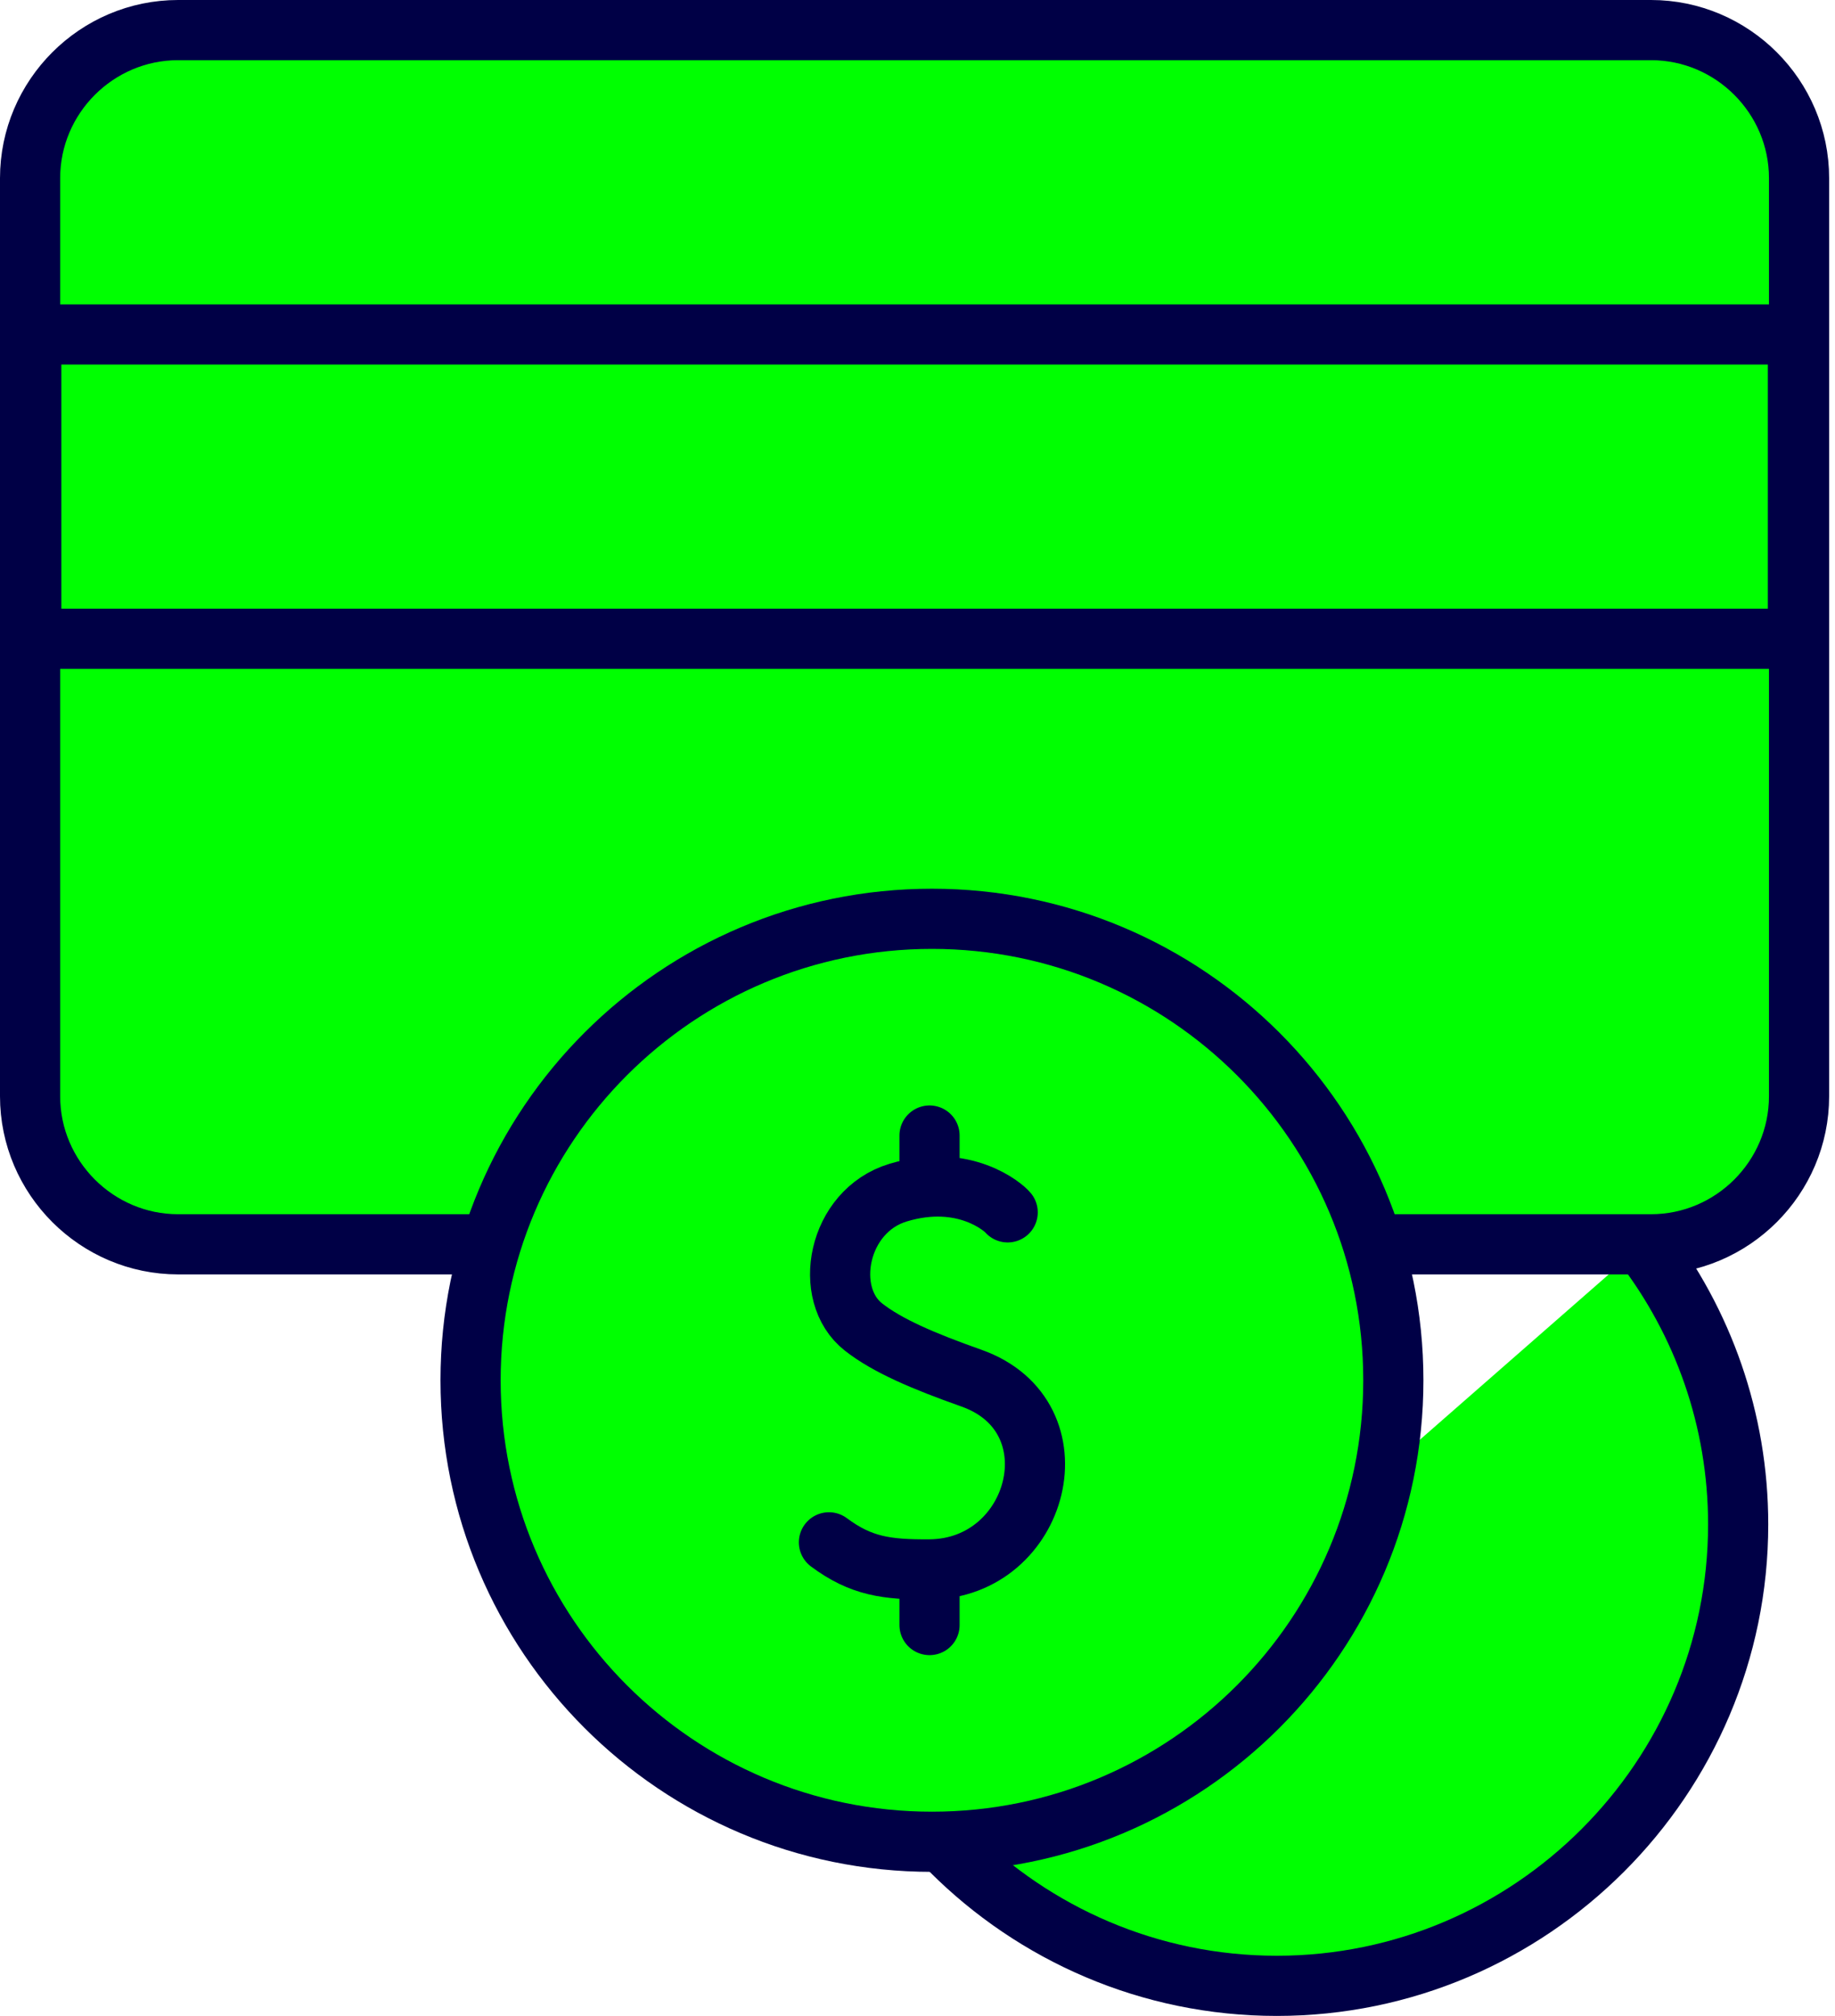 <svg xmlns="http://www.w3.org/2000/svg" width="61" height="67" viewBox="0 0 61 67" fill="none"><path fill-rule="evenodd" clip-rule="evenodd" d="M31.607 61.499C34.385 64.278 38.22 66 42.444 66C50.891 66 57.781 59.11 57.781 50.663C57.781 47.168 56.602 43.939 54.621 41.355" fill="#00FF01"></path><path d="M31.607 61.499C34.385 64.278 38.22 66 42.444 66C50.891 66 57.781 59.11 57.781 50.663C57.781 47.168 56.602 43.939 54.621 41.355" stroke="#000046" stroke-width="2" stroke-miterlimit="22.926" stroke-linecap="round" stroke-linejoin="round"></path><path fill-rule="evenodd" clip-rule="evenodd" d="M16.324 41.355H5.921C3.215 41.355 1 39.141 1 36.434V5.921C1 3.215 3.215 1 5.921 1H54.884C57.59 1 59.805 3.215 59.805 5.921V36.434C59.805 39.141 57.59 41.355 54.884 41.355H45.792" fill="#00FF01"></path><path d="M16.324 41.355H5.921C3.215 41.355 1 39.141 1 36.434V5.921C1 3.215 3.215 1 5.921 1H54.884C57.59 1 59.805 3.215 59.805 5.921V36.434C59.805 39.141 57.59 41.355 54.884 41.355H45.792" stroke="#000046" stroke-width="2" stroke-miterlimit="22.926" stroke-linecap="round" stroke-linejoin="round"></path><path d="M59.767 11.116H1.039V21.231H59.767V11.116Z" fill="#00FF01" stroke="#000046" stroke-width="2" stroke-miterlimit="22.926" stroke-linecap="round" stroke-linejoin="round"></path><path d="M30.98 61.212C39.451 61.212 46.318 54.345 46.318 45.874C46.318 37.404 39.451 30.537 30.98 30.537C22.51 30.537 15.643 37.404 15.643 45.874C15.643 54.345 22.51 61.212 30.98 61.212Z" fill="#00FF01" stroke="#000046" stroke-width="2" stroke-miterlimit="22.926" stroke-linecap="round" stroke-linejoin="round"></path><path fill-rule="evenodd" clip-rule="evenodd" d="M33.498 40.293C33.377 40.141 32.065 38.972 29.857 39.637C27.829 40.248 27.325 43.023 28.703 44.103C29.494 44.724 30.685 45.234 32.29 45.802C35.881 47.071 34.553 52.136 30.9 52.16C29.474 52.17 28.621 52.053 27.556 51.26" fill="#00FF01"></path><path d="M33.498 40.293C33.377 40.141 32.065 38.972 29.857 39.637C27.829 40.248 27.325 43.023 28.703 44.103C29.494 44.724 30.685 45.234 32.29 45.802C35.881 47.071 34.553 52.136 30.9 52.16C29.474 52.17 28.621 52.053 27.556 51.26" stroke="#000046" stroke-width="2" stroke-miterlimit="10" stroke-linecap="round" stroke-linejoin="round"></path><path d="M30.9 52.541V54.009" stroke="#000046" stroke-width="2" stroke-miterlimit="10" stroke-linecap="round" stroke-linejoin="round"></path><path d="M30.9 37.74V39.123" stroke="#000046" stroke-width="2" stroke-miterlimit="10" stroke-linecap="round" stroke-linejoin="round"></path></svg>